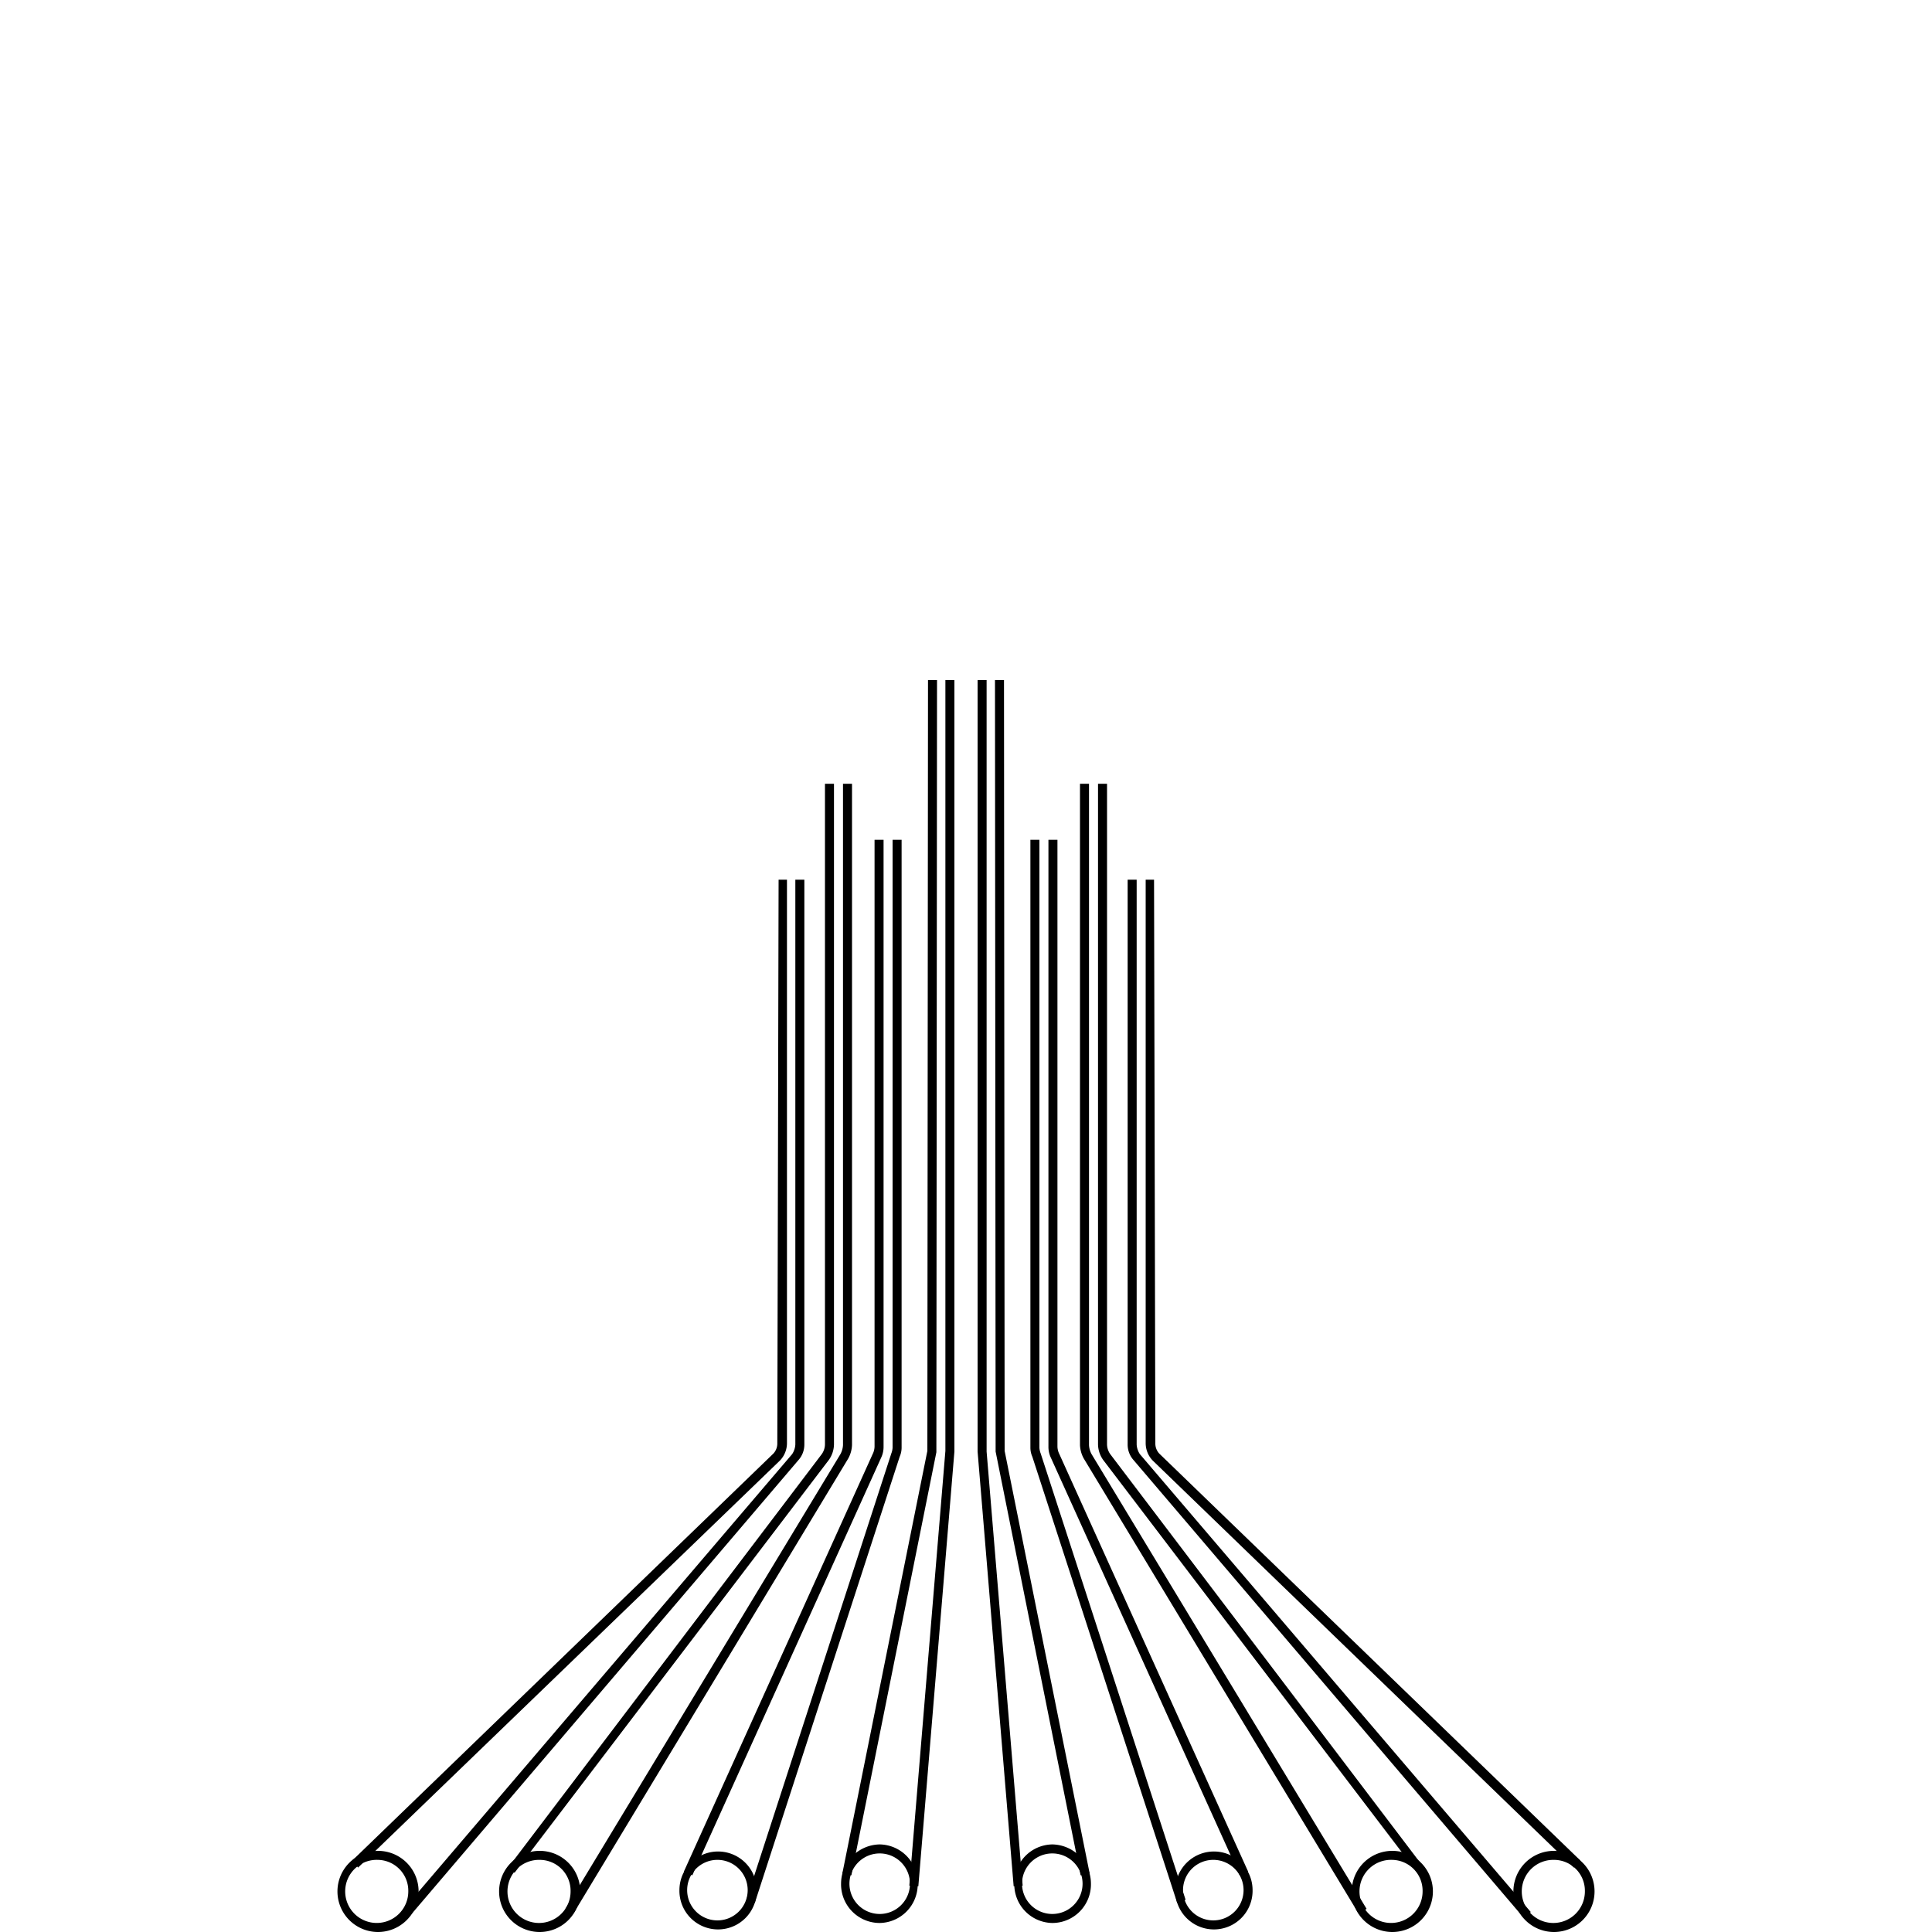 <svg id="Capa_1" data-name="Capa 1" xmlns="http://www.w3.org/2000/svg" viewBox="0 0 300 300"><path d="M89,297.2l-1.2-.8,42.7-70.6a3.3,3.3,0,0,0,.4-1.4V121.7h1.4V224.4a4.7,4.7,0,0,1-.6,2.1Z"/><path d="M79.9,290.8l-1-.8,48.7-64.2a2.7,2.7,0,0,0,.5-1.5V121.7h1.4V224.3a4.3,4.3,0,0,1-.8,2.4Z"/><path d="M83.8,300a6.3,6.3,0,0,1,0-12.6,6.3,6.3,0,0,1,0,12.6Zm0-11.2a4.9,4.9,0,1,0,4.8,4.9A4.8,4.8,0,0,0,83.8,288.8Z"/><path d="M63.4,297.8l-1.1-.9L123,225.8a3,3,0,0,0,.5-1.5V136.6h1.4v87.7a3.6,3.6,0,0,1-.9,2.4Z"/><path d="M55.6,290l-.9-1.1,65.4-63.2a2.3,2.3,0,0,0,.6-1.6l.2-87.5h1.3v87.5a3.9,3.9,0,0,1-1.1,2.7Z"/><path d="M58.7,300a6.3,6.3,0,0,1,0-12.6,6.3,6.3,0,0,1,0,12.6Zm0-11.2a4.9,4.9,0,1,0,4.7,4.9A4.8,4.8,0,0,0,58.7,288.8Z"/><path d="M117.2,295.5l-1.3-.5,22.5-69.3a2.9,2.9,0,0,0,.2-.9V130.4H140v94.4a3.5,3.5,0,0,1-.3,1.4Z"/><path d="M107.5,291.2l-1.3-.6,29.3-64.8a2.7,2.7,0,0,0,.3-1.2V130.4h1.4v94.2a3.9,3.9,0,0,1-.4,1.8Z"/><path d="M111.5,299.6a6,6,0,0,1-6-6.1,6,6,0,1,1,12,0A6,6,0,0,1,111.5,299.6Zm0-10.8a4.7,4.7,0,1,0,4.6,4.7A4.7,4.7,0,0,0,111.5,288.8Z"/><polygon points="142.6 292.9 141.2 292.8 146.8 225.3 146.8 105.6 148.2 105.6 148.2 225.4 142.6 292.9"/><polygon points="132.2 291.2 130.8 290.9 144 225.3 144.1 105.6 145.5 105.6 145.4 225.5 132.2 291.2"/><path d="M136.6,298.6a6,6,0,0,1-6-6.1,6.1,6.1,0,0,1,6-6.1,6,6,0,0,1,5.9,6.1A6,6,0,0,1,136.6,298.6Zm0-10.8a4.7,4.7,0,0,0,0,9.4,4.7,4.7,0,0,0,0-9.4Z"/><path d="M211,297.2l-42.7-70.7a4.7,4.7,0,0,1-.6-2.1V121.7h1.4V224.4a3.3,3.3,0,0,0,.4,1.4l42.7,70.6Z"/><path d="M220.1,290.8l-48.8-64.1a4.3,4.3,0,0,1-.8-2.4V121.7h1.4V224.3a2.7,2.7,0,0,0,.5,1.5L221.1,290Z"/><path d="M216.2,300a6.3,6.3,0,0,1,0-12.6,6.3,6.3,0,0,1,0,12.6Zm0-11.2a4.9,4.9,0,1,0,4.7,4.9A4.8,4.8,0,0,0,216.2,288.8Z"/><path d="M236.6,297.8,176,226.7a3.6,3.6,0,0,1-.9-2.4V136.6h1.4v87.7a3,3,0,0,0,.5,1.5l60.7,71.1Z"/><path d="M244.4,290,179,226.8a3.9,3.9,0,0,1-1.1-2.7V136.6h1.3l.2,87.5a2.3,2.3,0,0,0,.6,1.6l65.4,63.2Z"/><path d="M241.3,300a6.3,6.3,0,0,1,0-12.6,6.3,6.3,0,0,1,0,12.6Zm0-11.2a4.9,4.9,0,1,0,4.8,4.9A4.8,4.8,0,0,0,241.3,288.8Z"/><path d="M182.8,295.5l-22.5-69.3a3.5,3.5,0,0,1-.3-1.4V130.4h1.4v94.4a2.9,2.9,0,0,0,.2.9L184.1,295Z"/><path d="M192.5,291.2l-29.3-64.8a3.9,3.9,0,0,1-.4-1.8V130.4h1.4v94.2a2.7,2.7,0,0,0,.3,1.2l29.3,64.8Z"/><path d="M188.5,299.6a6,6,0,0,1-6-6.1,6,6,0,1,1,12,0A6,6,0,0,1,188.5,299.6Zm0-10.8a4.7,4.7,0,1,0,4.6,4.7A4.7,4.7,0,0,0,188.5,288.8Z"/><polygon points="157.4 292.9 151.8 225.4 151.8 105.6 153.2 105.6 153.2 225.4 158.8 292.8 157.4 292.9"/><polygon points="167.8 291.2 154.6 225.4 154.5 105.6 155.9 105.6 156 225.3 169.2 290.9 167.8 291.2"/><path d="M163.4,298.6a6,6,0,0,1-5.9-6.1,6,6,0,0,1,5.9-6.1,6.1,6.1,0,0,1,6,6.1A6,6,0,0,1,163.4,298.6Zm0-10.8a4.7,4.7,0,0,0,0,9.4,4.7,4.7,0,0,0,0-9.4Z"/></svg>